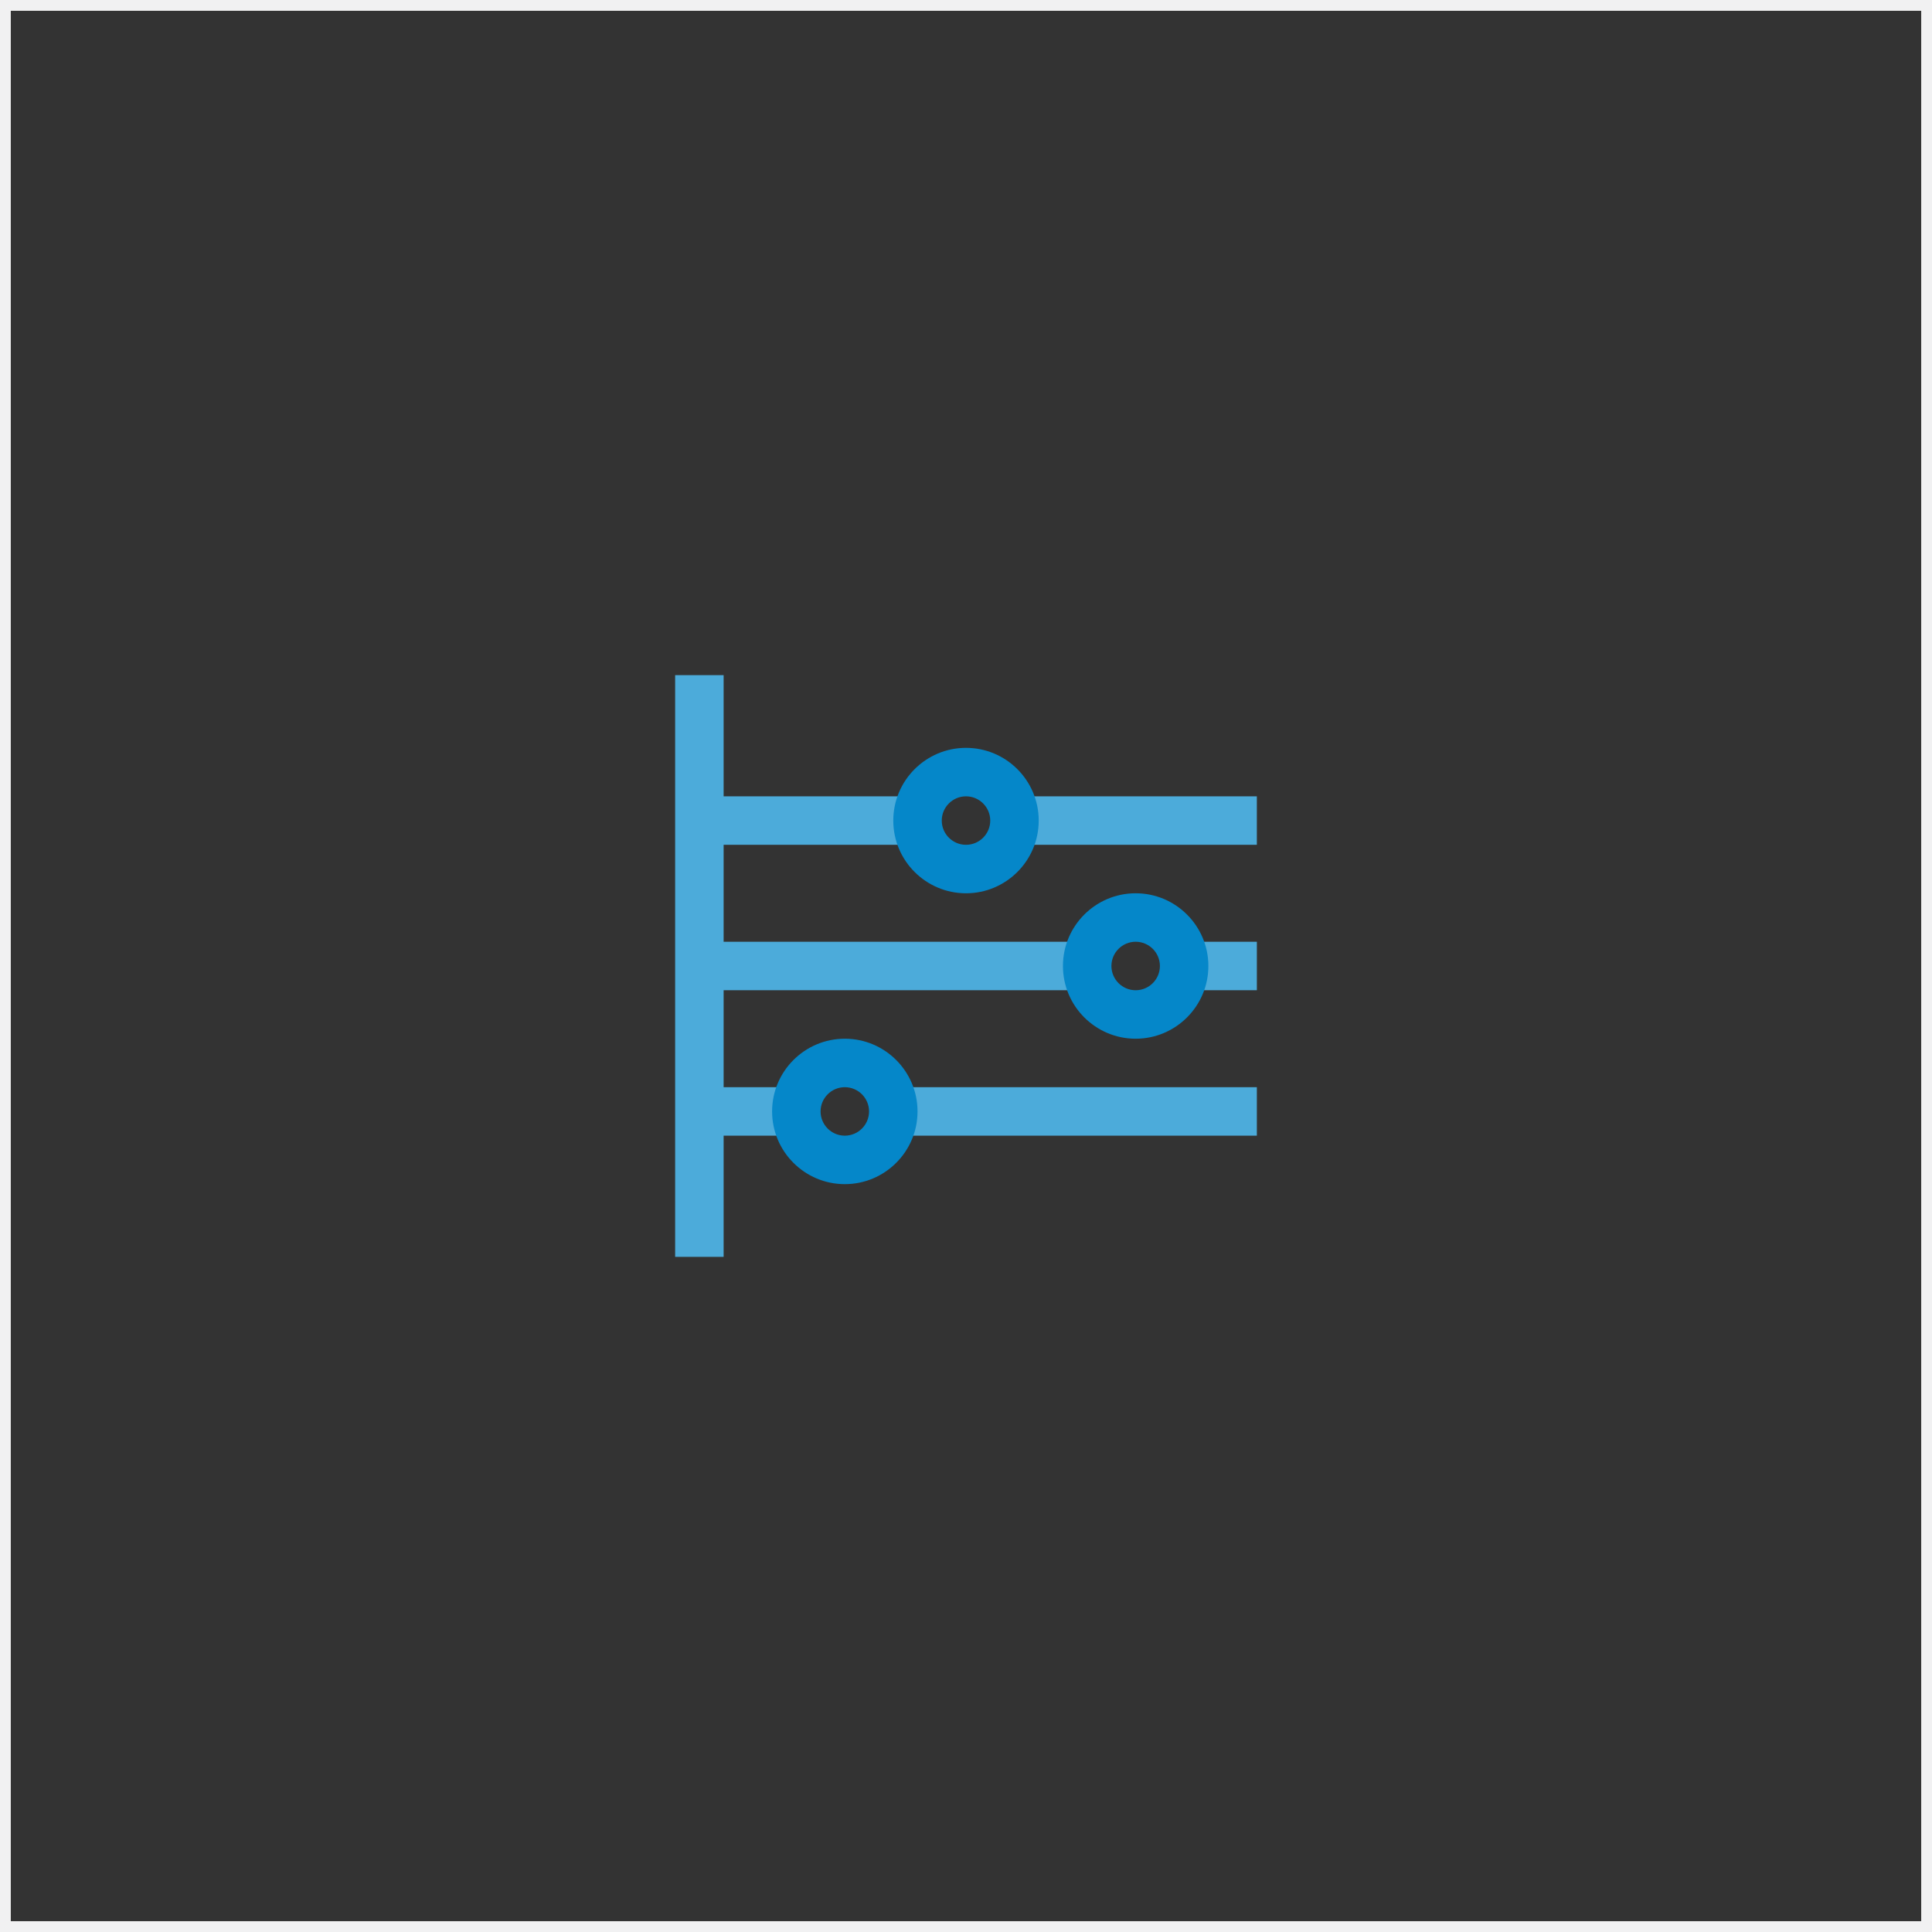 <?xml version="1.0" encoding="UTF-8"?> <svg xmlns="http://www.w3.org/2000/svg" id="Layer_2" data-name="Layer 2" viewBox="0 0 179 179"><rect x="0" y="0" width="179" height="179" fill="#333333" stroke="none"/><g id="Layer_1-2" data-name="Layer 1"><g><rect x=".5" y=".5" width="178" height="178" fill="none" stroke="#f1f1f2" stroke-miterlimit="10"></rect><g><rect x="62.552" y="62.552" width="4.491" height="53.896" fill="#4cabda"></rect><rect x="109.711" y="87.254" width="6.737" height="4.49" fill="#4cabda"></rect><rect x="64.798" y="87.254" width="35.93" height="4.49" fill="#4cabda"></rect><rect x="93.991" y="73.78" width="22.456" height="4.491" fill="#4cabda"></rect><rect x="64.798" y="73.78" width="20.211" height="4.491" fill="#4cabda"></rect><rect x="82.763" y="100.729" width="33.685" height="4.491" fill="#4cabda"></rect><rect x="64.798" y="100.729" width="8.983" height="4.491" fill="#4cabda"></rect><path d="m89.5,82.763c-3.715,0-6.737-3.022-6.737-6.737s3.022-6.737,6.737-6.737,6.737,3.022,6.737,6.737-3.022,6.737-6.737,6.737Zm0-8.983c-1.238,0-2.246,1.008-2.246,2.246s1.008,2.246,2.246,2.246,2.246-1.008,2.246-2.246-1.008-2.246-2.246-2.246Z" fill="#0587c9"></path><path d="m105.219,96.237c-3.715,0-6.737-3.022-6.737-6.738s3.022-6.737,6.737-6.737,6.737,3.022,6.737,6.737-3.022,6.738-6.737,6.738Zm0-8.984c-1.239,0-2.246,1.008-2.246,2.246s1.007,2.247,2.246,2.247,2.246-1.008,2.246-2.247-1.007-2.246-2.246-2.246Z" fill="#0587c9"></path><path d="m78.272,109.711c-3.715,0-6.737-3.022-6.737-6.737s3.022-6.737,6.737-6.737,6.737,3.022,6.737,6.737-3.022,6.737-6.737,6.737Zm0-8.983c-1.238,0-2.246,1.007-2.246,2.246s1.008,2.246,2.246,2.246,2.246-1.007,2.246-2.246-1.008-2.246-2.246-2.246Z" fill="#0587c9"></path></g></g></g></svg> 